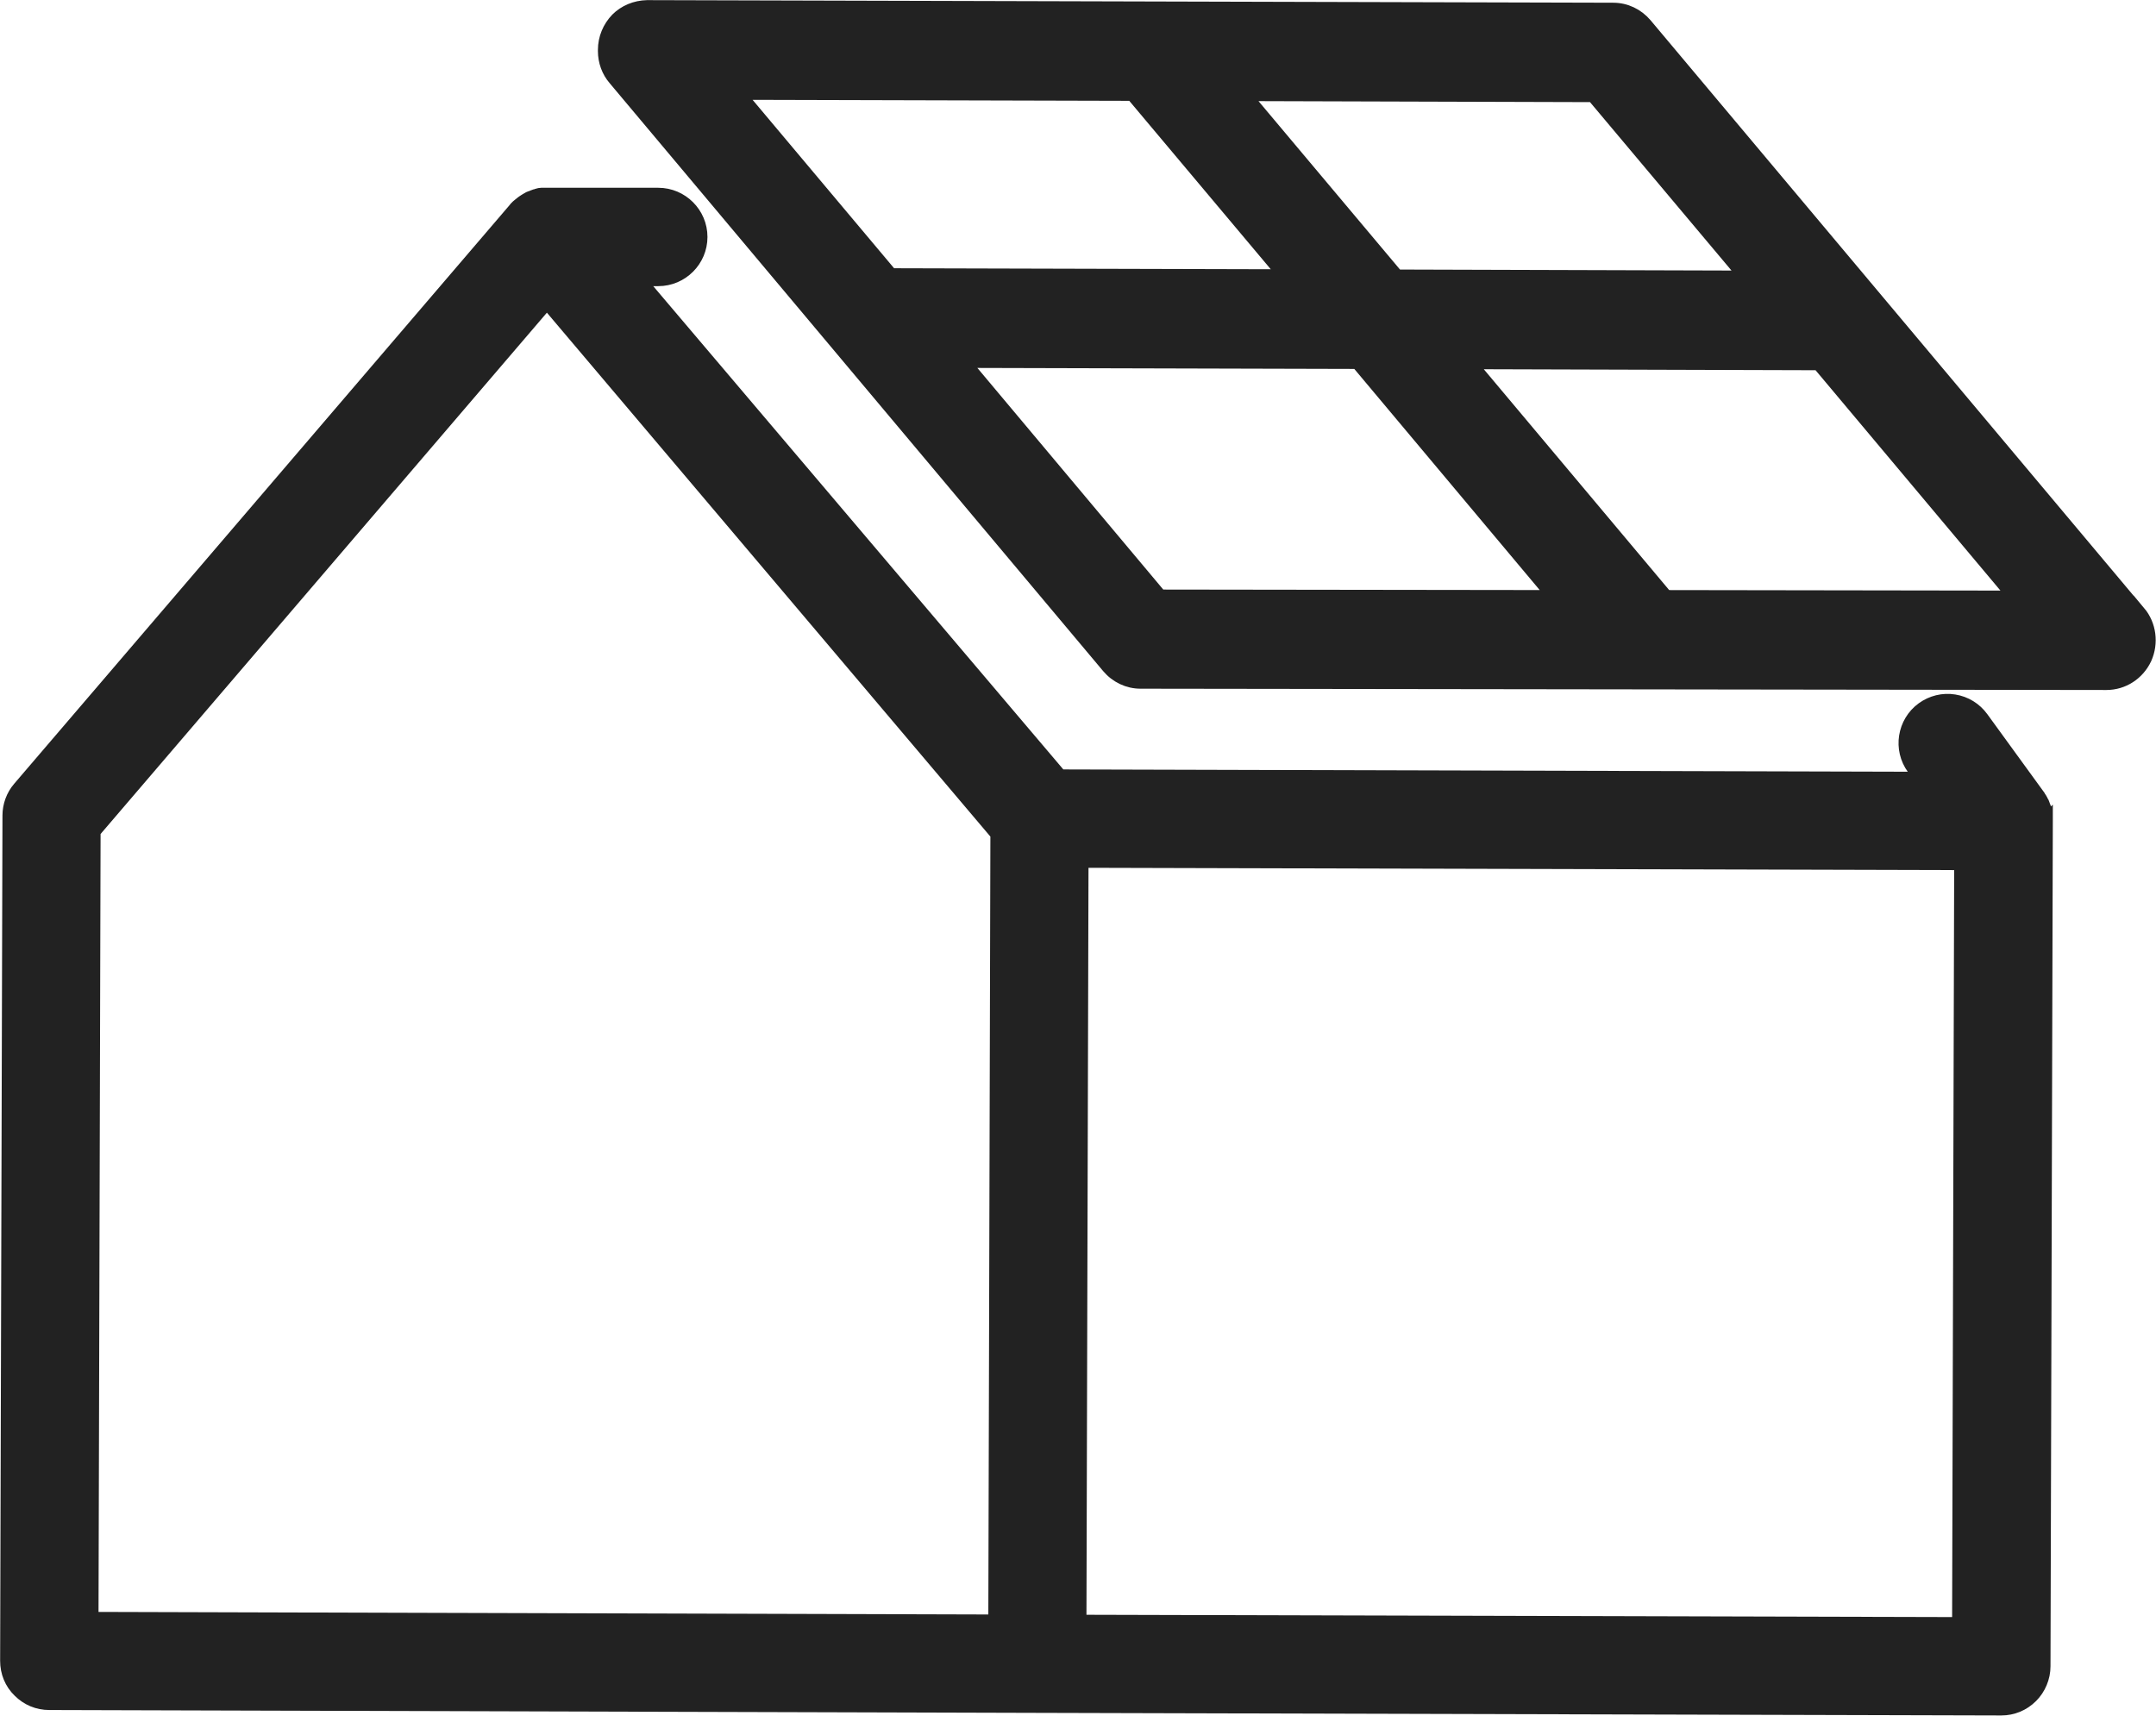 <?xml version="1.0" encoding="UTF-8"?>
<svg id="Ebene_1" data-name="Ebene 1" xmlns="http://www.w3.org/2000/svg" xmlns:xlink="http://www.w3.org/1999/xlink" viewBox="0 0 83.06 66.11">
  <defs>
    <style>
      .cls-1, .cls-2 {
        fill: none;
      }

      .cls-2 {
        stroke: #222;
        stroke-miterlimit: 10;
        stroke-width: .45px;
      }

      .cls-3 {
        clip-path: url(#clippath);
      }

      .cls-4 {
        fill: #222;
      }
    </style>
    <clipPath id="clippath">
      <rect class="cls-1" width="83.06" height="66.11"/>
    </clipPath>
  </defs>
  <g class="cls-3">
    <path class="cls-4" d="M81.16,26.08h0ZM56.68,14l13.37.04,7.5,8.94-13.35-.02-7.52-8.96ZM52.28,13.99l7.52,8.97-15.09-.02-7.54-8.99,15.1.04ZM49.44,10.6l-15.1-.04-5.83-6.94,15.1.04,5.83,6.94ZM53.83,10.61l-5.83-6.94,13.36.04,5.83,6.94-13.36-.04ZM82.43,23.58L63.42.93c-.32-.38-.78-.6-1.27-.6l-37.22-.1c-.46.01-.88.19-1.18.49-.31.32-.49.75-.49,1.2v.05c0,.4.14.79.4,1.09l19.01,22.65c.32.38.78.6,1.27.6l37.21.05h0c.65,0,1.24-.38,1.52-.98.27-.6.18-1.31-.24-1.81"/>
    <path class="cls-2" d="M81.16,26.08h0ZM56.68,14l13.37.04,7.5,8.94-13.35-.02-7.52-8.96ZM52.28,13.99l7.52,8.97-15.09-.02-7.54-8.99,15.1.04ZM49.44,10.6l-15.1-.04-5.83-6.94,15.1.04,5.83,6.94ZM53.83,10.61l-5.83-6.94,13.36.04,5.83,6.94-13.36-.04ZM82.43,23.58L63.42.93c-.32-.38-.78-.6-1.27-.6l-37.22-.1c-.46.01-.88.19-1.18.49-.31.32-.49.75-.49,1.2v.05c0,.4.14.79.4,1.09l19.01,22.65c.32.38.78.6,1.27.6l37.21.05h0c.65,0,1.24-.38,1.52-.98.27-.6.18-1.31-.24-1.81Z"/>
    <path class="cls-4" d="M41.71,33.21l33.8.09-.08,29.23-33.8-.09.08-29.22ZM3.57,62.33l.08-30.28L21.07,11.7l17.31,20.45-.08,30.28-34.73-.1ZM78.85,31.54s0-.07,0-.1c0-.02,0-.04,0-.06,0-.04-.01-.07-.02-.11,0-.02,0-.03-.01-.05-.01-.04-.02-.07-.03-.11,0-.02-.01-.03-.02-.05-.01-.04-.03-.07-.04-.11,0-.02-.01-.03-.02-.04-.02-.03-.03-.07-.05-.1,0-.01-.02-.03-.03-.05-.02-.03-.04-.06-.06-.09,0,0,0-.02-.01-.02l-2.18-3c-.26-.36-.65-.6-1.09-.67-.44-.07-.88.04-1.24.3-.74.54-.91,1.59-.36,2.34l.25.34-33.08-.09L24.68,10.8h.68c.92,0,1.67-.75,1.67-1.67s-.75-1.67-1.67-1.67h-4.28c-.06,0-.12,0-.18,0-.02,0-.03,0-.05,0-.04,0-.08.01-.12.02-.02,0-.04.01-.06.02-.03,0-.07.02-.1.03-.02,0-.05.02-.07.03-.03.01-.06.02-.09.03-.03.01-.05.02-.08.04-.02.01-.05.03-.07.04-.03.02-.05.03-.08.05-.02.01-.04.03-.06.04-.03.02-.05.04-.08.06-.02.01-.03.03-.05.04-.03.02-.05.05-.08.07-.02.02-.03.03-.05.05-.02.02-.04.04-.05.06L.72,30.34c-.26.3-.4.69-.4,1.08l-.09,32.57c0,.45.17.87.49,1.18.32.32.73.49,1.18.49l38.06.11,37.14.1h0c.44,0,.86-.17,1.18-.49.31-.31.49-.74.49-1.18l.09-32.57s0-.03,0-.04c0-.02,0-.04,0-.06"/>
    <path class="cls-2" d="M41.71,33.21l33.8.09-.08,29.23-33.8-.09.08-29.22ZM3.57,62.33l.08-30.28L21.07,11.7l17.31,20.45-.08,30.28-34.73-.1ZM78.85,31.54s0-.07,0-.1c0-.02,0-.04,0-.06,0-.04-.01-.07-.02-.11,0-.02,0-.03-.01-.05-.01-.04-.02-.07-.03-.11,0-.02-.01-.03-.02-.05-.01-.04-.03-.07-.04-.11,0-.02-.01-.03-.02-.04-.02-.03-.03-.07-.05-.1,0-.01-.02-.03-.03-.05-.02-.03-.04-.06-.06-.09,0,0,0-.02-.01-.02l-2.18-3c-.26-.36-.65-.6-1.09-.67-.44-.07-.88.04-1.24.3-.74.54-.91,1.59-.36,2.34l.25.34-33.08-.09L24.68,10.8h.68c.92,0,1.67-.75,1.67-1.67s-.75-1.67-1.67-1.67h-4.28c-.06,0-.12,0-.18,0-.02,0-.03,0-.05,0-.04,0-.08.01-.12.02-.02,0-.04.01-.06.02-.03,0-.07.02-.1.03-.02,0-.05.02-.07.03-.03.01-.06.02-.09.03-.03.01-.05.02-.08.04-.02.01-.05.03-.07.04-.03.02-.05.03-.08.05-.02.01-.04.03-.06.04-.03.02-.05.04-.08.06-.02.01-.03.03-.05.04-.03.02-.05.05-.08.07-.02.02-.03.03-.05.05-.02.02-.04.04-.05.06L.72,30.34c-.26.3-.4.69-.4,1.08l-.09,32.57c0,.45.17.87.49,1.18.32.32.73.49,1.18.49l38.06.11,37.14.1h0c.44,0,.86-.17,1.18-.49.31-.31.49-.74.49-1.18l.09-32.57s0-.03,0-.04c0-.02,0-.04,0-.06Z"/>
  </g>
</svg>